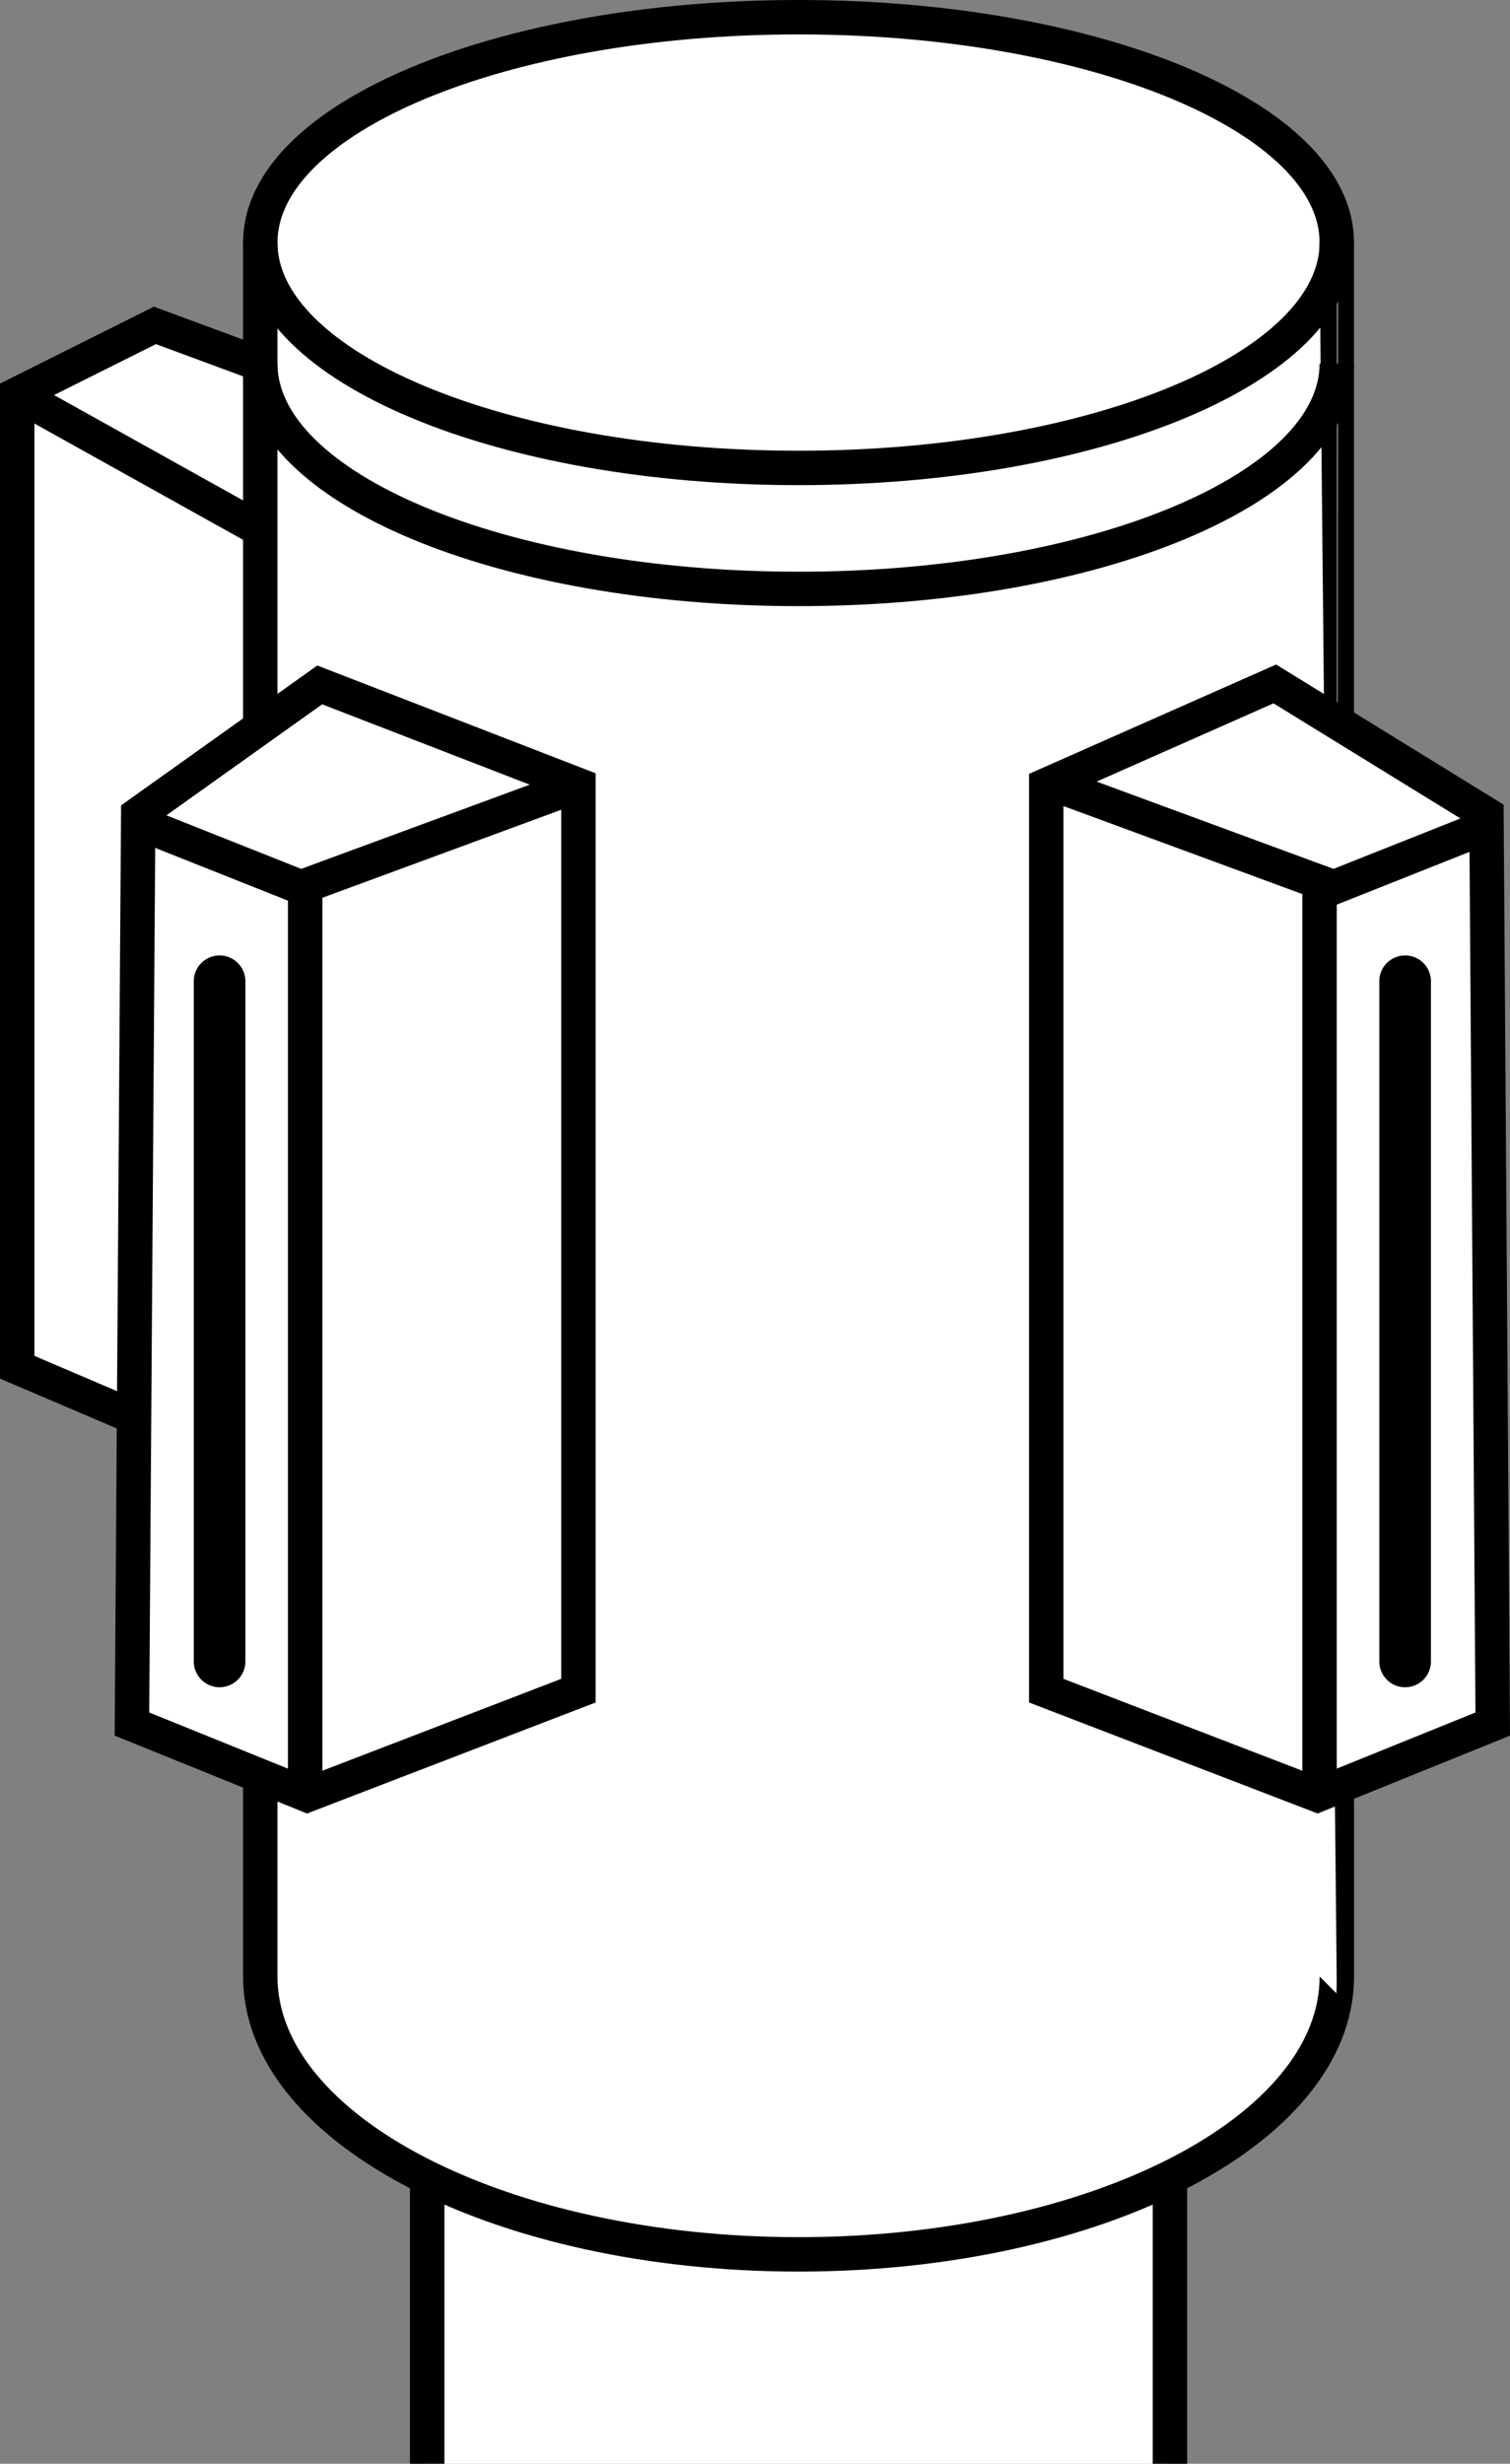 <?xml version="1.0" encoding="iso-8859-1"?>
<!-- Generator: Adobe Illustrator 28.1.0, SVG Export Plug-In . SVG Version: 6.00 Build 0)  -->
<svg version="1.1" id="image" xmlns="http://www.w3.org/2000/svg" xmlns:xlink="http://www.w3.org/1999/xlink" x="0px" y="0px"
	 width="35.1px" height="57.264px" viewBox="0 0 35.1 57.264" enable-background="new 0 0 35.1 57.264"
	 xml:space="preserve">
<rect x="0" y="0" width="35.1" height="57.264" fill="#808080" stroke="none"/>
<polygon fill="#FFFFFF" stroke="#000000" stroke-width="0.8" stroke-miterlimit="10" points="7.311,8.935 3.601,7.563 
	0.4,9.163 0.4,31.778 7.238,34.697 "/>
<line fill="none" stroke="#000000" stroke-width="0.8" stroke-miterlimit="10" x1="0.4" y1="9.163" x2="9.13" y2="14.028"/>
<polyline fill="#FFFFFF" stroke="#000000" stroke-width="0.8" stroke-miterlimit="10" points="9.93,57.264 9.93,48.703 
	27.195,48.703 27.195,57.264 "/>
<path fill="#FFFFFF" stroke="#000000" stroke-width="0.8" stroke-miterlimit="10" d="M31.075,45.939
	c0,3.567-5.602,6.458-12.512,6.458S6.05,49.506,6.05,45.939V5.638c0-2.893,5.602-5.238,12.512-5.238
	s12.512,2.345,12.512,5.238C31.075,5.638,31.075,45.939,31.075,45.939z"/>
<path fill="none" stroke="#000000" stroke-width="0.8" stroke-miterlimit="10" d="M6.05,5.638
	c0,2.893,5.602,5.238,12.512,5.238s12.512-2.345,12.512-5.238"/>
<path fill="none" stroke="#000000" stroke-width="0.8" stroke-miterlimit="10" d="M6.05,8.45
	c0,2.893,5.602,5.238,12.512,5.238s12.512-2.345,12.512-5.238"/>
<polygon fill="#FFFFFF" stroke="#000000" stroke-width="0.8" stroke-miterlimit="10" points="7.432,15.919 13.446,18.247 
	13.446,39.295 7.141,41.72 3.067,40.071 3.213,18.926 "/>
<line fill="none" stroke="#000000" stroke-width="0.8" stroke-miterlimit="10" x1="7.093" y1="20.381" x2="7.093" y2="41.526"/>
<line fill="none" stroke="#000000" stroke-width="1.2" stroke-linecap="round" x1="5.104" y1="22.806" x2="5.104" y2="38.616"/>
<polyline fill="#FFFFFF" stroke="#000000" stroke-width="0.8" stroke-miterlimit="10" points="13.446,18.247 6.996,20.623 
	3.213,19.12 "/>
<polygon fill="#FFFFFF" stroke="#000000" stroke-width="0.8" stroke-miterlimit="10" points="29.633,15.896 24.32,18.247 
	24.32,39.295 30.625,41.72 34.699,40.071 34.553,18.926 "/>
<line fill="none" stroke="#000000" stroke-width="0.8" stroke-miterlimit="10" x1="30.673" y1="20.381" x2="30.673" y2="41.526"/>
<line fill="none" stroke="#000000" stroke-width="1.2" stroke-linecap="round" x1="32.662" y1="22.806" x2="32.662" y2="38.616"/>
<polyline fill="#FFFFFF" stroke="#000000" stroke-width="0.8" stroke-miterlimit="10" points="24.553,18.247 31.003,20.623 
	34.786,19.12 "/>
</svg>
